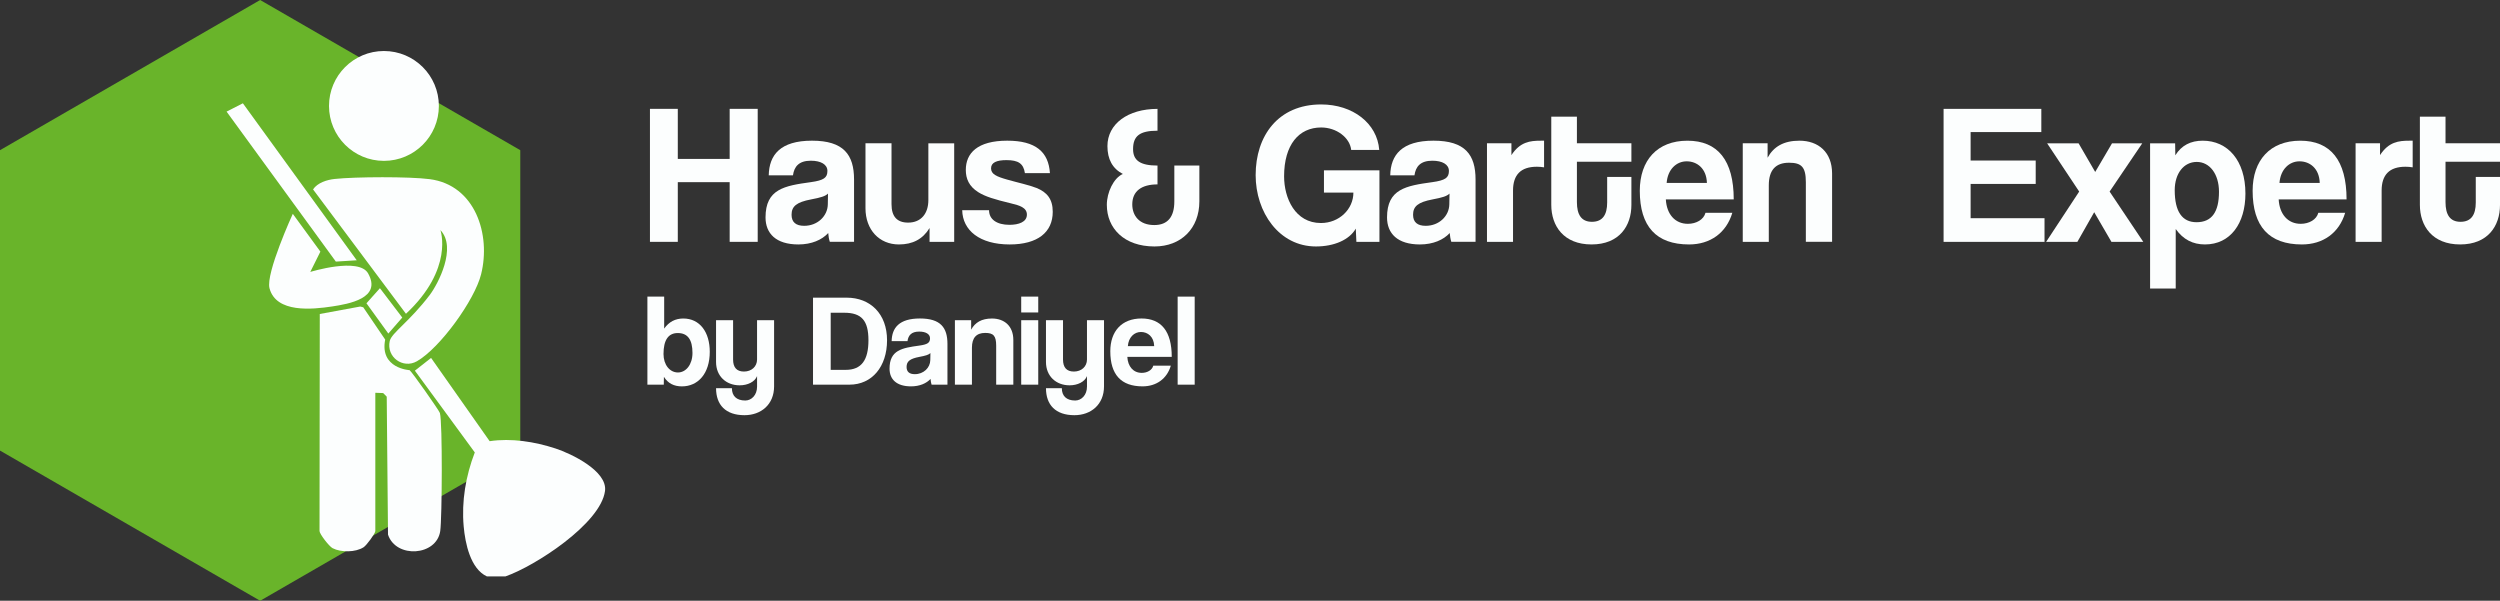 <?xml version="1.0" encoding="UTF-8"?>
<svg id="Ebene_2" data-name="Ebene 2" xmlns="http://www.w3.org/2000/svg" viewBox="0 0 2292.58 550.92">
  <rect x="0" y="0" width="2292.58" height="550.92" fill="#333333" stroke="none"/>
  <defs>
    <style>
      .cls-1 {
        fill: #69b42a;
      }

      .cls-2 {
        fill: #fcfefe;
      }
    </style>
  </defs>
  <g id="Ebene_1-2" data-name="Ebene 1">
    <g>
      <polygon class="cls-1" points="0 137.73 0 413.19 238.56 550.92 477.11 413.19 477.11 137.73 238.56 0 0 137.73"/>
      <g>
        <g>
          <path class="cls-2" d="M669.13,221.78v-54.73h-47.57v54.73h-25.53v-121.96h25.53v45.92h47.57v-45.92h25.71v121.96h-25.71Z"/>
          <path class="cls-2" d="M760.97,221.78c-.73-2.2-1.29-5.33-1.47-8.08-5.69,6.24-15.24,10.47-27.37,10.47-20.57,0-30.12-10.1-30.12-24.8,0-26.08,17.45-29.02,41.51-32.33,11.94-1.65,15.24-4.04,15.24-10.29,0-5.88-5.88-9.37-15.24-9.37-10.84,0-15.24,5.33-16.35,13.41h-22.22c.37-18.74,10.65-31.78,39.67-31.78s38.57,12.86,38.57,35.63v57.12h-22.22ZM759.32,177.51c-2.39,2.39-6.61,3.67-15.43,5.33-13.59,2.57-18,6.43-18,14.14,0,6.8,4.04,10.1,11.57,10.1,12.31,0,21.49-9,21.67-19.65l.18-9.92Z"/>
          <path class="cls-2" d="M852.44,221.78v-12.67c-6.25,10.29-15.61,15.06-28.1,15.06-18,0-30.67-13.41-30.67-33.25v-59.51h23.88v55.84c0,11.39,5.14,16.9,15.24,16.9,12.12,0,18.55-8.63,18.55-20.57v-52.16h23.69v90.37h-22.59Z"/>
          <path class="cls-2" d="M939.87,158.78c-1.29-8.82-6.06-11.94-16.9-11.94-9,0-14.14,2.2-14.14,7.53s4.96,7.53,14.69,10.29c10.29,2.94,20.02,4.96,27,7.71,9.55,3.86,14.88,10.1,14.88,21.86,0,18.73-13.78,29.94-39.49,29.94-27.73,0-43.16-13.04-43.53-31.41h24.61c0,8.45,7.16,13.41,18.73,13.41,8.45,0,15.98-2.57,15.98-9.37,0-6.43-6.8-8.45-14.51-10.29-15.24-3.67-23.69-6.24-30.12-10.29-8.45-5.33-11.39-12.31-11.39-20.39,0-15.24,10.47-26.82,38.02-26.82,26.08,0,37.84,10.29,39.12,29.75h-22.96Z"/>
          <path class="cls-2" d="M1076.89,151.8h22.96v32.88c0,24.8-16.71,41.33-41.14,41.33-27.73,0-43.71-16.53-43.71-38.2,0-11.39,6.25-24.61,14.69-28.28-9.55-4.96-14.14-13.59-14.14-25.53,0-20.39,18.73-34.16,45.92-34.16v20.02c-16.53,0-22.41,4.96-22.41,16.9,0,10.29,6.43,15.06,22.41,15.06v17.27c-14.51,0-23.14,6.06-23.14,18.37,0,10.1,6.25,18.92,20.2,18.92,12.31,0,18.37-7.53,18.37-21.67v-32.88Z"/>
          <path class="cls-2" d="M1243.85,221.78l-.55-12.12c-5.88,10.29-19.84,16.35-36.55,16.35-33.8,0-55.28-31.41-55.28-65.39,0-36,20.57-64.84,60.06-64.84,29.02,0,51.43,17.27,53.27,41.69h-25.71c-1.29-11.39-13.59-20.57-27.55-20.57-20.39,0-33.98,15.8-33.98,44.82,0,20.02,10.1,42.8,33.8,42.8,16.71,0,29.75-12.67,29.75-27.92h-27v-20.39h50.88v65.57h-21.12Z"/>
          <path class="cls-2" d="M1330.91,221.78c-.73-2.2-1.29-5.33-1.47-8.08-5.69,6.24-15.24,10.47-27.37,10.47-20.57,0-30.12-10.1-30.12-24.8,0-26.08,17.45-29.02,41.51-32.33,11.94-1.65,15.24-4.04,15.24-10.29,0-5.88-5.88-9.37-15.24-9.37-10.84,0-15.24,5.33-16.35,13.41h-22.22c.37-18.74,10.65-31.78,39.67-31.78s38.57,12.86,38.57,35.63v57.12h-22.22ZM1329.26,177.51c-2.39,2.39-6.61,3.67-15.43,5.33-13.59,2.57-18,6.43-18,14.14,0,6.8,4.04,10.1,11.57,10.1,12.31,0,21.49-9,21.67-19.65l.18-9.92Z"/>
          <path class="cls-2" d="M1363.61,221.78v-90.37h22.41v10.84c7.9-12.12,17.08-13.22,26.82-13.22h3.12v24.43c-2.2-.37-4.41-.55-6.61-.55-14.69,0-21.86,7.35-21.86,21.86v47.02h-23.88Z"/>
          <path class="cls-2" d="M1473.82,162.27h22.22v25.71c0,19.1-11.02,36.18-36.55,36.18s-36.92-16.9-36.92-36.37v-80.82h23.51v24.43h49.96v16.9h-49.96v37.1c0,11.39,4.04,18,13.78,18s13.96-6.43,13.96-17.63v-23.51Z"/>
          <path class="cls-2" d="M1527.63,182.84c.73,13.59,8.45,22.41,20.2,22.41,7.71,0,14.51-3.86,16.16-10.1h24.61c-5.51,18.55-20.39,29.02-39.67,29.02-30.12,0-45.18-16.53-45.18-49.22,0-27.92,15.98-45.92,43.71-45.92s42.43,18,42.43,53.82h-62.26ZM1565.29,167.78c-.37-13.41-9.18-19.84-18.55-19.84s-17.45,7.35-18.37,19.84h36.92Z"/>
          <path class="cls-2" d="M1656.02,221.78v-54.73c0-13.96-4.04-17.82-15.43-17.82-12.49,0-18.55,6.98-18.55,20.76v51.79h-23.88v-90.37h22.78v13.22c5.51-10.1,14.69-15.61,29.2-15.61,17.27,0,29.94,10.47,29.94,30.12v62.63h-24.06Z"/>
          <path class="cls-2" d="M1782.33,221.78v-121.96h89.63v21.31h-64.84v26.08h59.69v21.49h-59.69v31.41h67.77v21.67h-92.57Z"/>
          <path class="cls-2" d="M1936.25,221.78l-15.8-27.18-15.43,27.18h-28.65l30.31-46.1-29.39-44.26h28.84l15.24,26.27,15.43-26.27h27.73l-29.94,44.26,30.86,46.1h-29.2Z"/>
          <path class="cls-2" d="M1971.7,264.57v-133.16h22.96l.18,11.02c5.69-9.18,14.14-13.41,25.16-13.41,22.78,0,39.12,18,39.12,48.49,0,27.37-13.78,46.65-37.1,46.65-11.2,0-20.02-4.59-26.82-14.14v54.55h-23.51ZM2034.88,175.86c0-16.16-8.45-27.37-20.39-27.37s-20.2,10.65-20.2,25.9c0,19.65,6.8,29.39,20.02,29.39,13.96,0,20.57-9.37,20.57-27.92Z"/>
          <path class="cls-2" d="M2089.62,182.84c.73,13.59,8.45,22.41,20.2,22.41,7.71,0,14.51-3.86,16.16-10.1h24.61c-5.51,18.55-20.39,29.02-39.67,29.02-30.12,0-45.18-16.53-45.18-49.22,0-27.92,15.98-45.92,43.71-45.92s42.43,18,42.43,53.82h-62.26ZM2127.27,167.78c-.37-13.41-9.18-19.84-18.55-19.84s-17.45,7.35-18.37,19.84h36.92Z"/>
          <path class="cls-2" d="M2160.15,221.78v-90.37h22.41v10.84c7.9-12.12,17.08-13.22,26.82-13.22h3.12v24.43c-2.2-.37-4.41-.55-6.61-.55-14.69,0-21.86,7.35-21.86,21.86v47.02h-23.88Z"/>
          <path class="cls-2" d="M2270.36,162.27h22.22v25.71c0,19.1-11.02,36.18-36.55,36.18s-36.92-16.9-36.92-36.37v-80.82h23.51v24.43h49.96v16.9h-49.96v37.1c0,11.39,4.04,18,13.78,18s13.96-6.43,13.96-17.63v-23.51Z"/>
        </g>
        <g>
          <path class="cls-2" d="M593.69,352.75v-80.74h15.38v29.32c4.45-6.25,10.21-9.25,17.54-9.25,15.26,0,24.27,12.62,24.27,30.52,0,19.94-10.69,31.72-25.59,31.72-7.21,0-12.74-2.76-16.46-8.77l-.12,7.21h-15.02ZM635.02,323.67c0-12.14-4.33-18.26-13.46-18.26-8.65,0-13.1,6.37-13.1,19.22,0,9.97,5.77,16.94,13.22,16.94s13.34-7.33,13.34-17.9Z"/>
          <path class="cls-2" d="M694.25,344.94c-2.16,5.29-8.65,8.41-15.98,8.41-12.38,0-21.63-8.41-21.63-21.39v-38.33h15.62v36.04c0,7.33,3.36,11.05,9.97,11.05,7.09,0,12.01-4.69,12.01-11.05v-36.04h15.62v60.68c0,16.7-12.01,26.43-27.15,26.43-17.3,0-26.07-9.49-26.07-24.75h14.54c0,6.97,4.08,11.29,12.26,11.29,5.65,0,10.81-4.93,10.81-12.74v-9.61Z"/>
          <path class="cls-2" d="M745.56,352.75v-79.78h30.88c21.63,0,37.01,14.78,37.01,39.05s-13.82,40.73-34.48,40.73h-33.4ZM775.6,339.17c14.54,0,20.79-9.13,20.79-27.15s-6.25-25.23-22.23-25.23h-12.38v52.38h13.82Z"/>
          <path class="cls-2" d="M854.3,352.75c-.48-1.44-.84-3.48-.96-5.29-3.72,4.08-9.97,6.85-17.9,6.85-13.46,0-19.7-6.61-19.7-16.22,0-17.06,11.41-18.98,27.15-21.15,7.81-1.08,9.97-2.64,9.97-6.73,0-3.84-3.84-6.13-9.97-6.13-7.09,0-9.97,3.48-10.69,8.77h-14.54c.24-12.26,6.97-20.79,25.95-20.79s25.23,8.41,25.23,23.31v37.37h-14.54ZM853.22,323.79c-1.56,1.56-4.33,2.4-10.09,3.48-8.89,1.68-11.77,4.21-11.77,9.25,0,4.45,2.64,6.61,7.57,6.61,8.05,0,14.06-5.89,14.18-12.86l.12-6.49Z"/>
          <path class="cls-2" d="M913.53,352.75v-35.8c0-9.13-2.64-11.65-10.09-11.65-8.17,0-12.14,4.57-12.14,13.58v33.88h-15.62v-59.11h14.9v8.65c3.6-6.61,9.61-10.21,19.1-10.21,11.29,0,19.58,6.85,19.58,19.7v40.97h-15.74Z"/>
          <path class="cls-2" d="M936.48,286.54v-14.54h15.62v14.54h-15.62ZM936.48,352.75v-59.11h15.62v59.11h-15.62Z"/>
          <path class="cls-2" d="M996.8,344.94c-2.16,5.29-8.65,8.41-15.98,8.41-12.38,0-21.63-8.41-21.63-21.39v-38.33h15.62v36.04c0,7.33,3.36,11.05,9.97,11.05,7.09,0,12.01-4.69,12.01-11.05v-36.04h15.62v60.68c0,16.7-12.01,26.43-27.15,26.43-17.3,0-26.07-9.49-26.07-24.75h14.54c0,6.97,4.08,11.29,12.26,11.29,5.65,0,10.81-4.93,10.81-12.74v-9.61Z"/>
          <path class="cls-2" d="M1033.8,327.27c.48,8.89,5.53,14.66,13.22,14.66,5.05,0,9.49-2.52,10.57-6.61h16.1c-3.6,12.14-13.34,18.98-25.95,18.98-19.7,0-29.56-10.81-29.56-32.2,0-18.26,10.45-30.04,28.6-30.04s27.75,11.77,27.75,35.2h-40.73ZM1058.43,317.42c-.24-8.77-6.01-12.98-12.14-12.98s-11.41,4.81-12.01,12.98h24.15Z"/>
          <path class="cls-2" d="M1079.94,352.75v-80.74h15.62v80.74h-15.62Z"/>
        </g>
      </g>
      <path class="cls-2" d="M446.49,528.58c-15.1-6.99-19.89-30.29-21.28-45.86-2.06-23.08,1.92-46.34,10.19-67.84l-54.95-74.97,14.86-11.68,53.72,76.35c19.82-2.97,41.27.44,60.41,6.7,14.55,4.76,47.73,20.69,45.38,38.92-3.85,29.85-64.09,68.94-91.27,78.37h-17.05Z"/>
      <path class="cls-2" d="M403.87,211s12.63,35.46-31.59,76.75l-85.2-114.07c4.1-6.11,12.75-8.82,19.81-9.57,19.07-2.04,68.51-2.26,87.21.19,41.79,5.46,56.19,50.79,47.09,87.22-5.93,23.72-37.66,67.61-58.81,79.74-12.83,7.36-28.28-3.88-24.97-18.54,1.69-7.5,17.91-17.51,36.68-42.22,7.59-9.99,25.11-43.41,9.78-59.49Z"/>
      <path class="cls-2" d="M284.53,249.37s44.51-13.74,53.01,1.3c12.9,22.82-17.65,28.05-33.07,30.38-17.9,2.7-51.28,6.26-57.33-16.71-3.62-13.71,21.36-68.24,21.36-68.24l25.3,34.65-9.26,18.61Z"/>
      <polygon class="cls-2" points="327.14 238.69 307.98 239.89 207.78 102.35 222.73 94.72 327.14 238.69"/>
      <path class="cls-2" d="M403.73,486.87c-3.25,23.12-40.61,25.47-47.91,3.42l-1.18-126.54-3.26-3.3-7.2-.26v126.81c0,2.14-7.96,13.04-10.74,14.84-7.4,4.78-20.71,4.86-28.42.88-3.26-1.68-12-13.09-12-15.72l.23-199.06,37.09-6.84,2.75.67,20.14,29.64c-5.23,26.55,22.36,28.03,22.36,28.03,2.03,1.31,27.15,37.01,27.82,39.32,2.47,8.54,1.99,96.2.32,108.1Z"/>
      <polygon class="cls-2" points="348.41 264.3 368.89 291.2 356.11 305.87 336.06 278.12 348.41 264.3"/>
      <circle class="cls-2" cx="352.08" cy="97.15" r="50.37"/>
    </g>
  </g>
</svg>